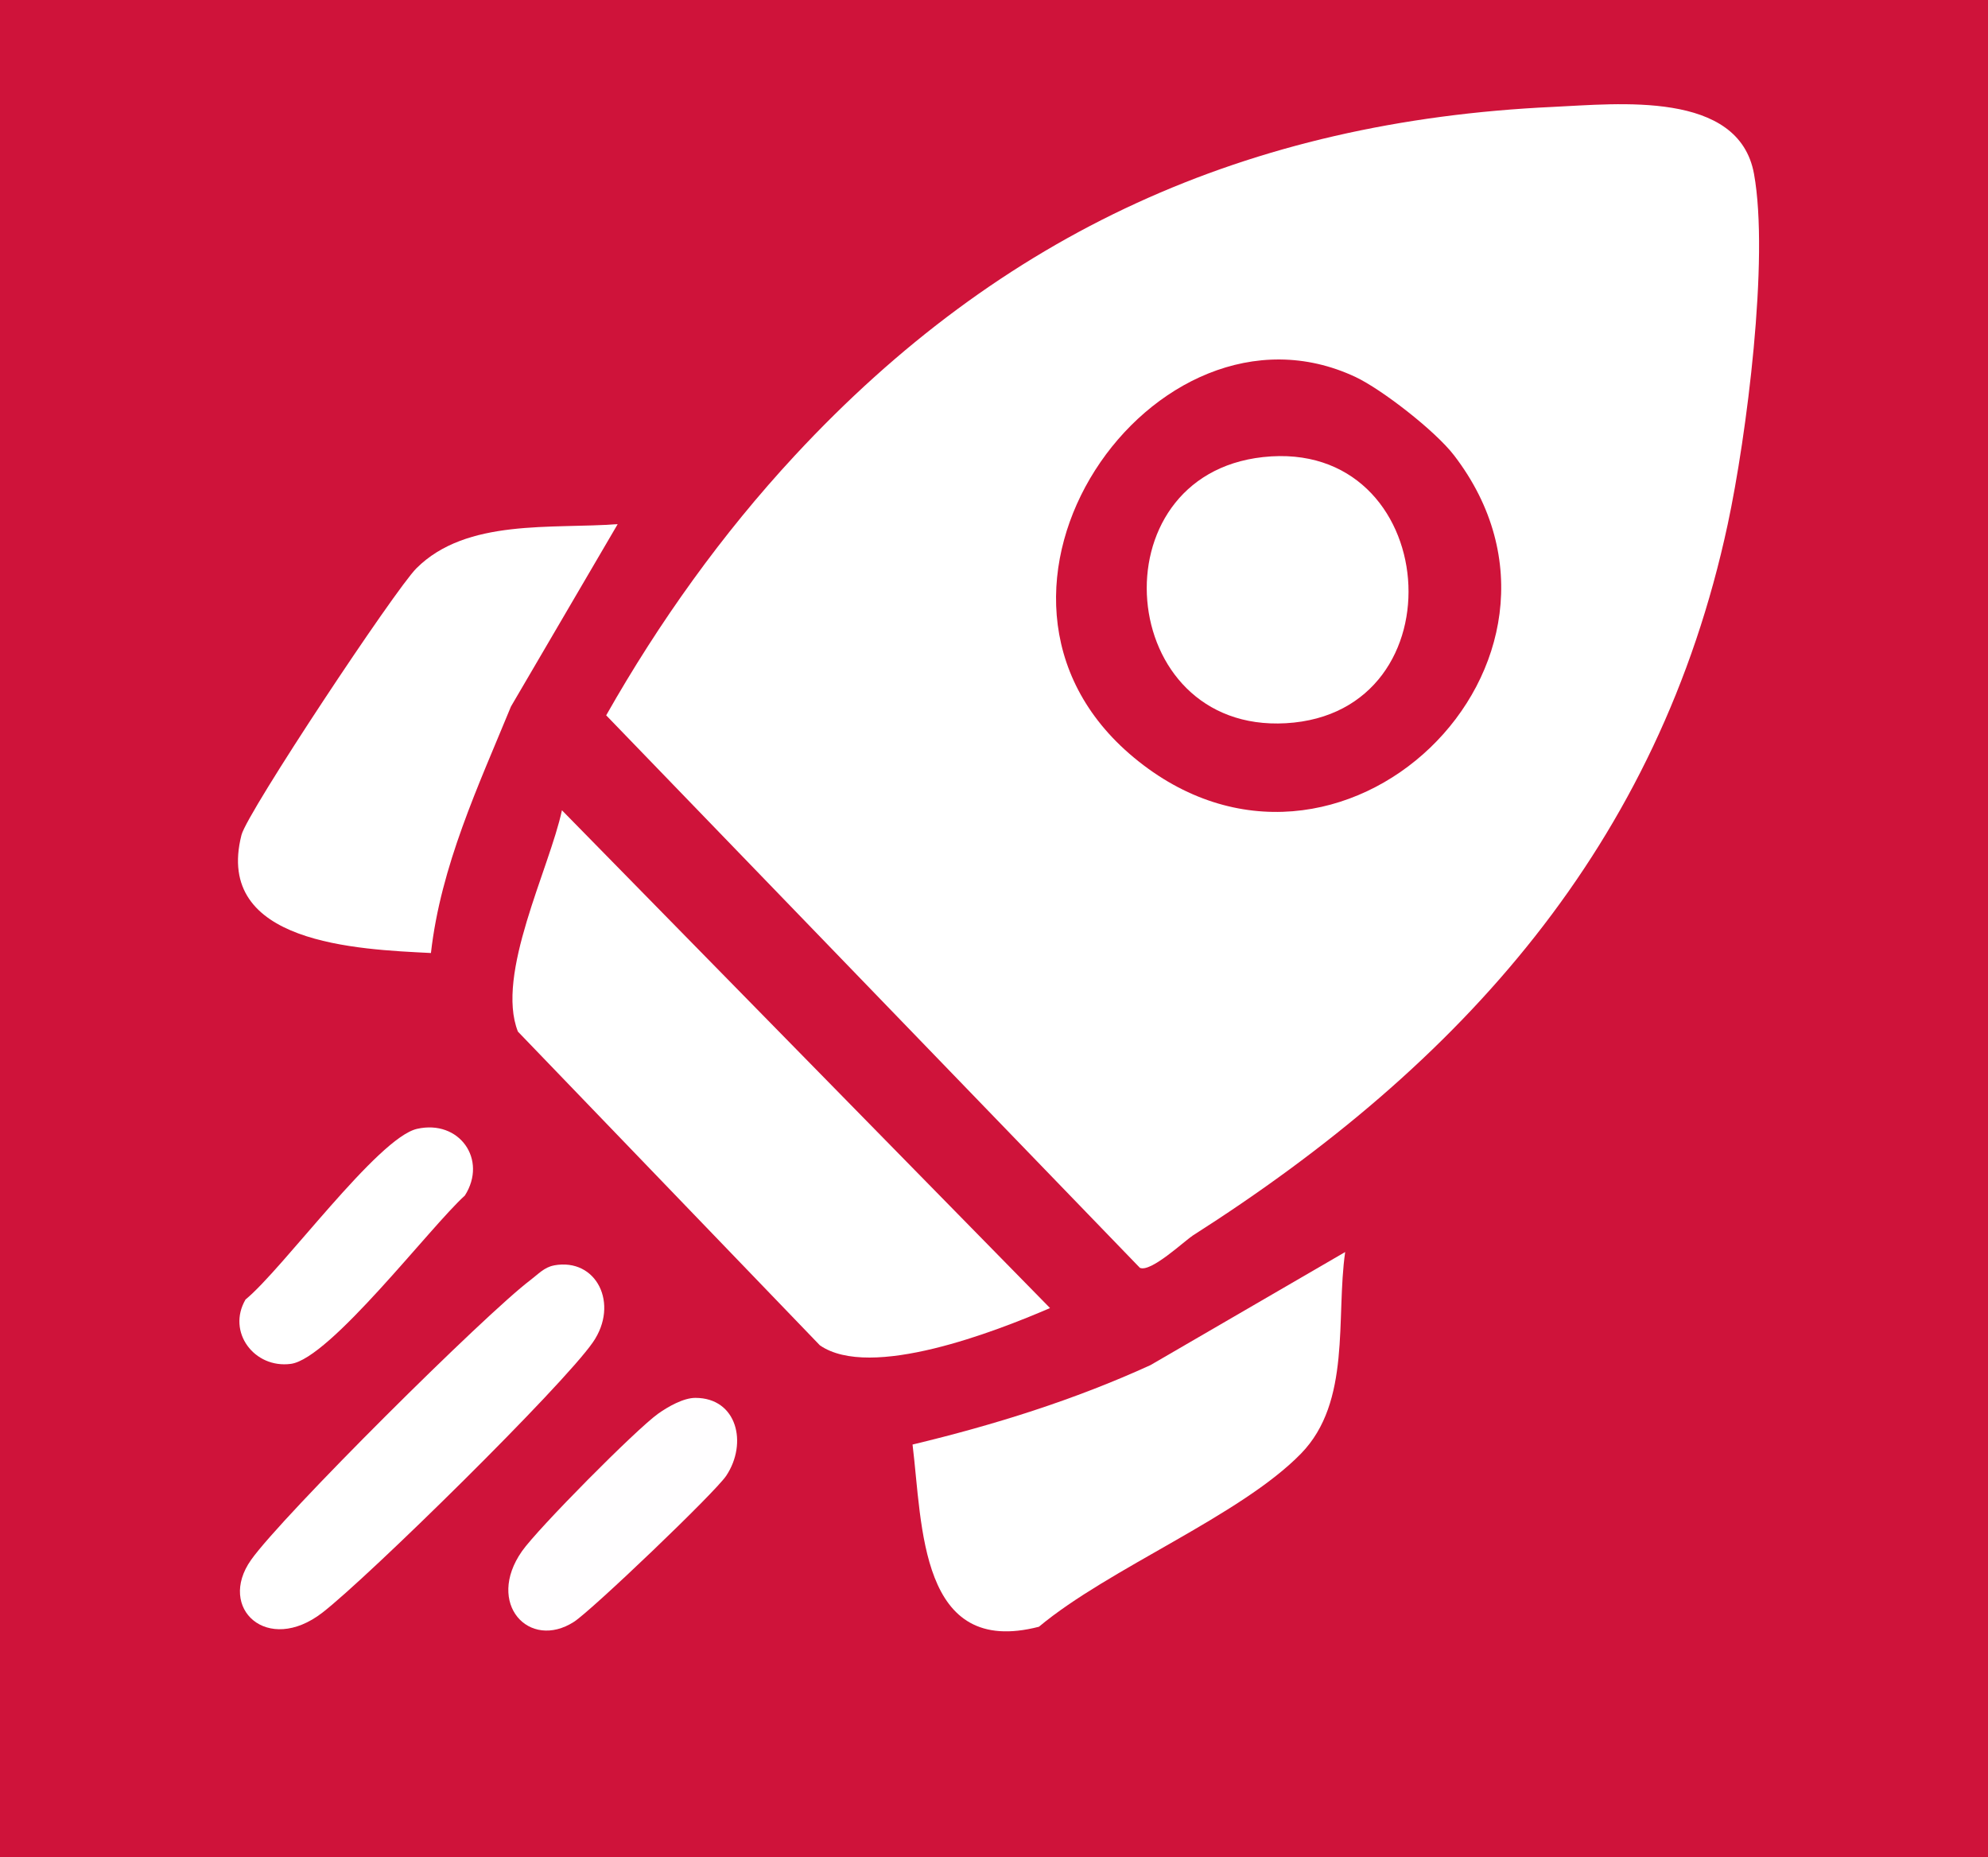 <?xml version="1.0" encoding="UTF-8"?>
<svg id="Ebene_1" xmlns="http://www.w3.org/2000/svg" version="1.1" viewBox="0 0 3526.8 3294">
  <rect x="0" y="0" width="3526.8" height="3294" fill="#333333" stroke="none"/>
  <!-- Generator: Adobe Illustrator 29.3.1, SVG Export Plug-In . SVG Version: 2.1.0 Build 151)  -->
  <defs>
    <style>
      .st0 {
        fill: #cf133a;
      }

      .st1 {
        fill: #fff;
      }

      .st2 {
        fill: #fffeff;
      }
    </style>
  </defs>
  <path class="st1" d="M969.1,469.1c12.7-22.4,26.2-44.5,40.5-66,4-6,8-12,12.1-17.9,1.6-2.3-2.2-5.3-3.9-3-16.1,20.5-30.6,42.2-43.1,65.1-3.5,6.4-6.9,12.9-10.1,19.5l4.6,1.9c8.3-23.3,24-43.1,38.8-62.6,4.7-6.2,9.4-12.4,14.1-18.6,1.7-2.2-2.1-5.2-3.9-3-16,19.3-30.5,39.9-43.2,61.6-3.6,6.2-7,12.4-10.4,18.7l4.3,2.5c8.1-18.4,18.9-35.6,32.1-50.7,3.8-4.3,7.7-8.4,11.8-12.4,2.3-2.3-1.1-5.7-3.5-3.5-15.8,14-27.3,32-37.5,50.4-2.9,5.2-5.7,10.5-8.5,15.8l4.6,1.9c8.4-23.7,23.7-44,39.8-62.9,4.6-5.4,9.4-10.8,14.1-16.1,2.1-2.4-1.2-5.8-3.5-3.5-17.1,17-30.3,37.5-42.2,58.3-3.4,5.9-6.6,11.8-9.9,17.7l4.3,2.5c11.7-24.8,26.6-48.1,44.4-69.1,5-5.9,10.2-11.6,15.6-17.1l-3.5-3.5c-12.4,13.6-23.6,28.3-33.5,43.8-2.8,4.4-5.5,9-8.1,13.6l4.3,2.5c8.5-16.9,19.3-32.5,32.1-46.4,3.6-3.9,7.5-7.7,11.4-11.3,2-1.9-.7-5.6-3-3.9-14.2,10.2-24.4,24.7-33.2,39.6-2.5,4.3-4.9,8.6-7.3,12.9l4.3,2.5c6.3-14.1,15.1-26.9,26.1-37.8,3.1-3.1,6.5-6,9.9-8.8l-3.5-3.5c-15.7,15.7-29,33.7-39.6,53.3-3,5.6-5.8,11.3-8.3,17.1-.5,1.2-.4,2.7.9,3.4,1.2.7,2.7.3,3.4-.9,8.3-14.2,17.8-27.7,28.4-40.4.9-1,1-2.5,0-3.5-.9-.9-2.6-1-3.5,0-9.6,10.8-17.7,22.8-24.1,35.7-1.4,2.9,2.5,5.1,4.3,2.5,10.9-15.2,21.8-30.5,32.7-45.8l-4.3-2.5c-11.4,18.2-23.5,35.8-36.4,52.9-3.6,4.8-7.3,9.6-11.1,14.3l4.2,2.4c10.2-25.6,24.5-49.7,42-70.9,5-6.1,10.3-11.9,15.8-17.5,2.3-2.3-1.1-5.6-3.5-3.5-7.6,6.3-13.3,14.4-18.8,22.4-6.2,9.1-12.3,18.2-18.4,27.3-3.4,5.2-6.9,10.4-10.3,15.7l4.6,1.9c7-19.9,18.2-38.3,32.7-53.5,4.1-4.3,8.5-8.4,13.1-12.2l-3.5-3.5c-10.6,10.4-20.3,21.8-29,33.9-8.6,12-16.3,24.8-22.8,38.1-3.7,7.6-7,15.3-9.9,23.1l4.9.7c1-11.5,6-22.2,12.3-31.7,6.8-10.3,15-19.6,22.9-29,5.1-6.1,10.3-12.2,15.4-18.3l-3.9-3c-9.7,15.3-19.4,30.6-29.1,45.8-2.8,4.3-5.5,8.7-8.3,13l4.3,2.5c12-24.7,26.7-48.2,44-69.5,1.8-2.3,3.9-5,6.8-6,2.1-.7,4.6-.2,5.5,1.9l4.3-2.5c-1.6-2.4-4.3-3.6-7.2-3.4-3.1.2-5.7,1.9-7.6,4.3-2.1,2.5-3.8,5.4-5.6,8.1-2,3.1-4.1,6.1-6.1,9.2l4.3,2.5c2-4,4.3-7.8,6.9-11.5,2.1-2.9,4.5-6,7.8-7.6,6.6-3.1,10.4,4.6,10.6,10s-.8,10.6,0,15.9l4.6-1.9c-3.7-7.4-9-15.9-18.4-15.6-4.5.2-7.9,2.8-10.2,6.6-2.4,4.1-4.3,8.5-6.2,12.8-2.3,5.1-4.3,10.3-6.2,15.6l4.8,1.3c2.9-14.4,6.4-31.3,19.1-40.5,2.3-1.7.9-5.1-1.9-4.6-6.8,1.3-12.4,6.5-14.4,13-.8,2.7,3.4,4.6,4.6,1.9,2.7-6.2,7.3-11.2,13.2-14.4,1.2-.7,1.6-2.3.9-3.4-.7-1.2-2.2-1.5-3.4-.9-6.8,3.2-12.4,8.5-16.1,15-1.6,2.8,2.6,5.2,4.3,2.5,3.6-5.8,8.4-10.8,13.9-14.8,2.6-1.8.4-5.9-2.5-4.3-6.4,3.5-11.9,8.7-15.8,14.9-1.7,2.7,2.6,5.2,4.3,2.5,3.4-5.2,8.2-9.4,13.8-12.2l-3.8-2.2c.5,6.6-.4,13.2-2.5,19.4-.4,1.3.5,2.7,1.8,3.1,1.4.4,2.6-.5,3.1-1.8,2.3-6.7,3.2-13.8,2.7-20.8-.1-1.9-2-3.1-3.8-2.2-6.3,3.2-11.7,8.1-15.6,14l4.3,2.5c3.5-5.5,8.3-10,14-13.1l-2.5-4.3c-6.3,4.5-11.6,10.1-15.7,16.6l4.3,2.5c3.3-5.8,8.2-10.4,14.3-13.2l-2.5-4.3c-6.6,3.6-12,9.4-15,16.2l4.6,1.9c1.5-5,5.9-8.6,10.9-9.5l-1.9-4.6c-10.7,7.8-15.8,20.2-19,32.7-.9,3.6-1.7,7.2-2.4,10.8-.6,3.2,3.8,4.4,4.8,1.3,2.9-8.2,6.2-16.1,10.1-23.8,1.4-2.9,2.9-6.5,6.4-7.3,2.9-.7,6.2.6,8.4,2.5,3.2,2.8,5,6.7,6.9,10.4.5,1.1,2.1,1.5,3.1,1,1.2-.5,1.6-1.7,1.5-2.9-.7-5.1.5-10.2.2-15.2-.3-4-1.6-8-4.3-11.1s-6.9-4.5-11-3.6c-4.3,1-7.7,4.3-10.4,7.7-3.5,4.4-6.5,9.2-9,14.3-1.4,2.9,2.5,5.2,4.3,2.5,3.2-4.9,6.4-9.8,9.7-14.6,1.1-1.6,2.5-3.5,4.4-4.2,1.3-.5,3.1-.4,3.8.7s2.2,1.6,3.4.9c1.3-.8,1.4-2.2.9-3.4-1.2-2.9-4.3-4.4-7.3-4.7-3.2-.3-6.1,1.1-8.6,3.1-2.5,2.1-4.5,4.8-6.6,7.4-2.3,2.9-4.5,5.8-6.8,8.8-8.8,11.8-16.9,24.1-24.1,36.8-4.1,7.2-8,14.6-11.6,22.1-1.4,2.9,2.6,5.3,4.3,2.5,9.7-15.3,19.4-30.6,29.1-45.8,2.8-4.3,5.5-8.7,8.3-13,1.5-2.4-2.1-5.2-3.9-3-9,10.7-18.2,21.3-27,32.1-7.7,9.4-15.1,19.4-20,30.6-2.7,6.3-4.5,12.9-5.1,19.8-.1,1.2,1,2.3,2.2,2.5,1.3.2,2.3-.6,2.7-1.8,5.1-13.6,11.4-26.8,18.7-39.3s15.6-24.4,24.9-35.4c5.3-6.3,10.9-12.4,16.8-18.2,1-.9,1-2.6,0-3.5-1-1-2.5-.9-3.5,0-16.7,13.8-30.5,31.3-40,50.8-2.7,5.6-5.1,11.3-7.2,17.2-1,2.8,3.1,4.2,4.6,1.9,5.9-9.1,11.9-18.1,17.9-27.1s11.3-17.3,17.6-25.5c3.3-4.3,7-8.3,11.1-11.7l-3.5-3.5c-19.8,20.1-36.5,43.3-49.2,68.5-3.6,7.2-6.9,14.6-9.9,22.1-.9,2.3,2.6,4.3,4.2,2.4,13.5-17,26.3-34.6,38.3-52.7,3.4-5.2,6.7-10.3,10-15.6.7-1.1.2-2.8-.9-3.4-1.3-.7-2.6-.2-3.4.9-10.9,15.2-21.8,30.5-32.7,45.8l4.3,2.5c6.2-12.6,14-24.2,23.3-34.7l-3.5-3.5c-10.9,12.9-20.6,26.8-29.1,41.4l4.3,2.5c8.8-20.1,20.4-38.9,34.5-55.7,4-4.7,8.2-9.3,12.5-13.6,1-1,1-2.6,0-3.5-1-1-2.5-.8-3.5,0-12.3,9.8-22.7,22-30.6,35.6-2.2,3.9-4.3,7.9-6.1,12-.5,1.2-.4,2.7.9,3.4,1.1.7,2.8.3,3.4-.9,8.1-14.6,16.4-29.5,28.1-41.5,3.3-3.3,6.8-6.4,10.6-9.2l-3-3.9c-14.2,13-26.5,28-36.4,44.4-2.8,4.6-5.4,9.4-7.9,14.3-1.4,2.9,2.7,5.3,4.3,2.5,8.9-15.8,19.1-30.8,30.7-44.8,3.3-3.9,6.6-7.8,10.1-11.6,2.2-2.4-1.3-5.8-3.5-3.5-19.4,19.8-36.2,42.2-49.9,66.3-3.9,6.8-7.5,13.8-10.9,20.9-.6,1.2-.3,2.7.9,3.4,1.1.7,2.8.3,3.4-.9,11.4-20.7,22.9-41.6,37.8-60,4.2-5.2,8.7-10.2,13.5-15l-3.5-3.5c-17,19.2-34.3,38.7-46.4,61.5-3.4,6.3-6.3,12.9-8.7,19.7-1,2.7,3.2,4.4,4.6,1.9,9.7-18.2,19.5-36.8,32.9-52.6,3.8-4.5,7.9-8.7,12.2-12.6l-3.5-3.5c-14.7,14.2-27.2,30.6-37,48.6-2.8,5.1-5.3,10.3-7.6,15.6-.5,1.2-.4,2.7.9,3.4,1.1.7,2.8.3,3.4-.9,11.5-22.1,24.9-43.2,39.9-63.1,4.2-5.5,8.5-10.9,12.9-16.3l-3.9-3c-8.1,10.8-16.3,21.5-24.4,32.3-7.4,9.9-14.5,20.1-20.4,31-3.3,6.1-6.2,12.5-8.5,19.1-.9,2.7,3.3,4.5,4.6,1.9,11.3-23.1,24.5-45.3,39.5-66.3,4.2-5.9,8.5-11.6,12.9-17.3l-3.9-3c-14.7,21.2-28.6,43-41.7,65.2-3.7,6.2-7.3,12.4-10.8,18.7-1.6,2.8,2.7,5.3,4.3,2.5h0Z"/>
  <path class="st1" d="M846.6-430.6c3.2,0,3.2-5,0-5s-3.2,5,0,5h0Z"/>
  <path class="st1" d="M32.1,45.4c3.2,0,3.2-5,0-5s-3.2,5,0,5h0Z"/>
  <path class="st1" d="M185.3-418.3c3.2,0,3.2-5,0-5s-3.2,5,0,5h0Z"/>
  <path class="st1" d="M-3496.3-1239.5c3.2,0,3.2-5,0-5s-3.2,5,0,5h0Z"/>
  <path class="st1" d="M-1294.3-1456.3c3.2,0,3.2-5,0-5s-3.2,5,0,5h0Z"/>
  <g>
    <path class="st0" d="M-18-85.8c1218.5-6.7,2440.5-8.6,3665.9-5.6,4.8,1155.2,3.4,2308.5-4.1,3460H-18V-85.8h0Z"/>
    <polygon class="st1" points="-18 -85.8 -18 -96.8 3654.8 -96.8 3654.8 3368.7 3643.8 3368.7 3643.8 -85.9 -18 -85.8"/>
    <path class="st1" d="M2115.2,2192.4c-14.7,9.4-73.6,65.2-93,56.5l-946.8-980c93.7-165.3,205.5-321.7,334.7-460.9,366.3-394.7,801.7-593.2,1345.3-618.4,114.8-5.3,329.4-29.8,356.3,118.9,27.3,150.8-13.3,465.8-46.6,621.3-122.1,569.7-471.8,957.8-949.9,1262.4h0Z"/>
    <path class="st1" d="M996.9,1437.3l865.9,883c-96.3,41.5-318.6,128.2-408.3,66.1l-535.7-556.5c-40.2-101.5,55.9-288.8,78.1-392.6h0Z"/>
    <path class="st1" d="M1095.9,929.6l-189.4,323.6c-58.2,141.6-124.5,282.8-142,437.3-129.3-6.5-385.4-16.1-336.1-209.4,10.4-40.6,272.5-435.3,310.3-473,89.1-89,240.6-69.4,357.2-78.4h0Z"/>
    <path class="st1" d="M2386.4,2220.9c-16.8,117.2,11.2,265.6-78.3,357.5-107.7,110.6-340.6,203.3-465,307.2-212.2,54.9-206.5-179.5-224.2-323.2,144.9-34.8,286.6-79,422.1-140.9l345.4-200.6h0Z"/>
    <path class="st1" d="M982.8,2244.6c75.6-13.9,116.1,68.4,69.1,136.3-54,78-398.7,416.9-480.1,479.8-97.2,75-187-7.7-126.5-93.5,55.3-78.3,415.8-436.4,496-496.8,13-9.8,24.3-22.6,41.5-25.7h0Z"/>
    <path class="st1" d="M739.9,2002.4c74.8-16.9,125.5,54.3,84.8,118.3-61.1,55.1-239.4,289.5-308.8,298.6-64.6,8.6-114-56.5-80.3-114.2,65.5-53.3,234.6-287,304.3-302.7Z"/>
    <path class="st2" d="M1233.8,2479.6c73.8.2,93,80.4,54.6,138.1-20.2,30.3-239,239.2-270.2,259.2-79.4,51-157.2-32.4-92.2-125.3,28-40,201.9-215.6,241.5-243.9,17.4-12.4,45.1-28.2,66.3-28.1h0Z"/>
    <path class="st0" d="M2404.7,668.7c46,21.6,141.4,95.3,175,139.2,280,365.3-203.9,838.6-568.4,535.7-350.7-291.5,36.9-842.3,393.4-674.9h0Z"/>
    <path class="st1" d="M2240.6,810.8c317.5-34.8,355.1,454.3,40.6,472.1-302.6,17.1-339.6-439.3-40.6-472.1Z"/>
  </g>
</svg>